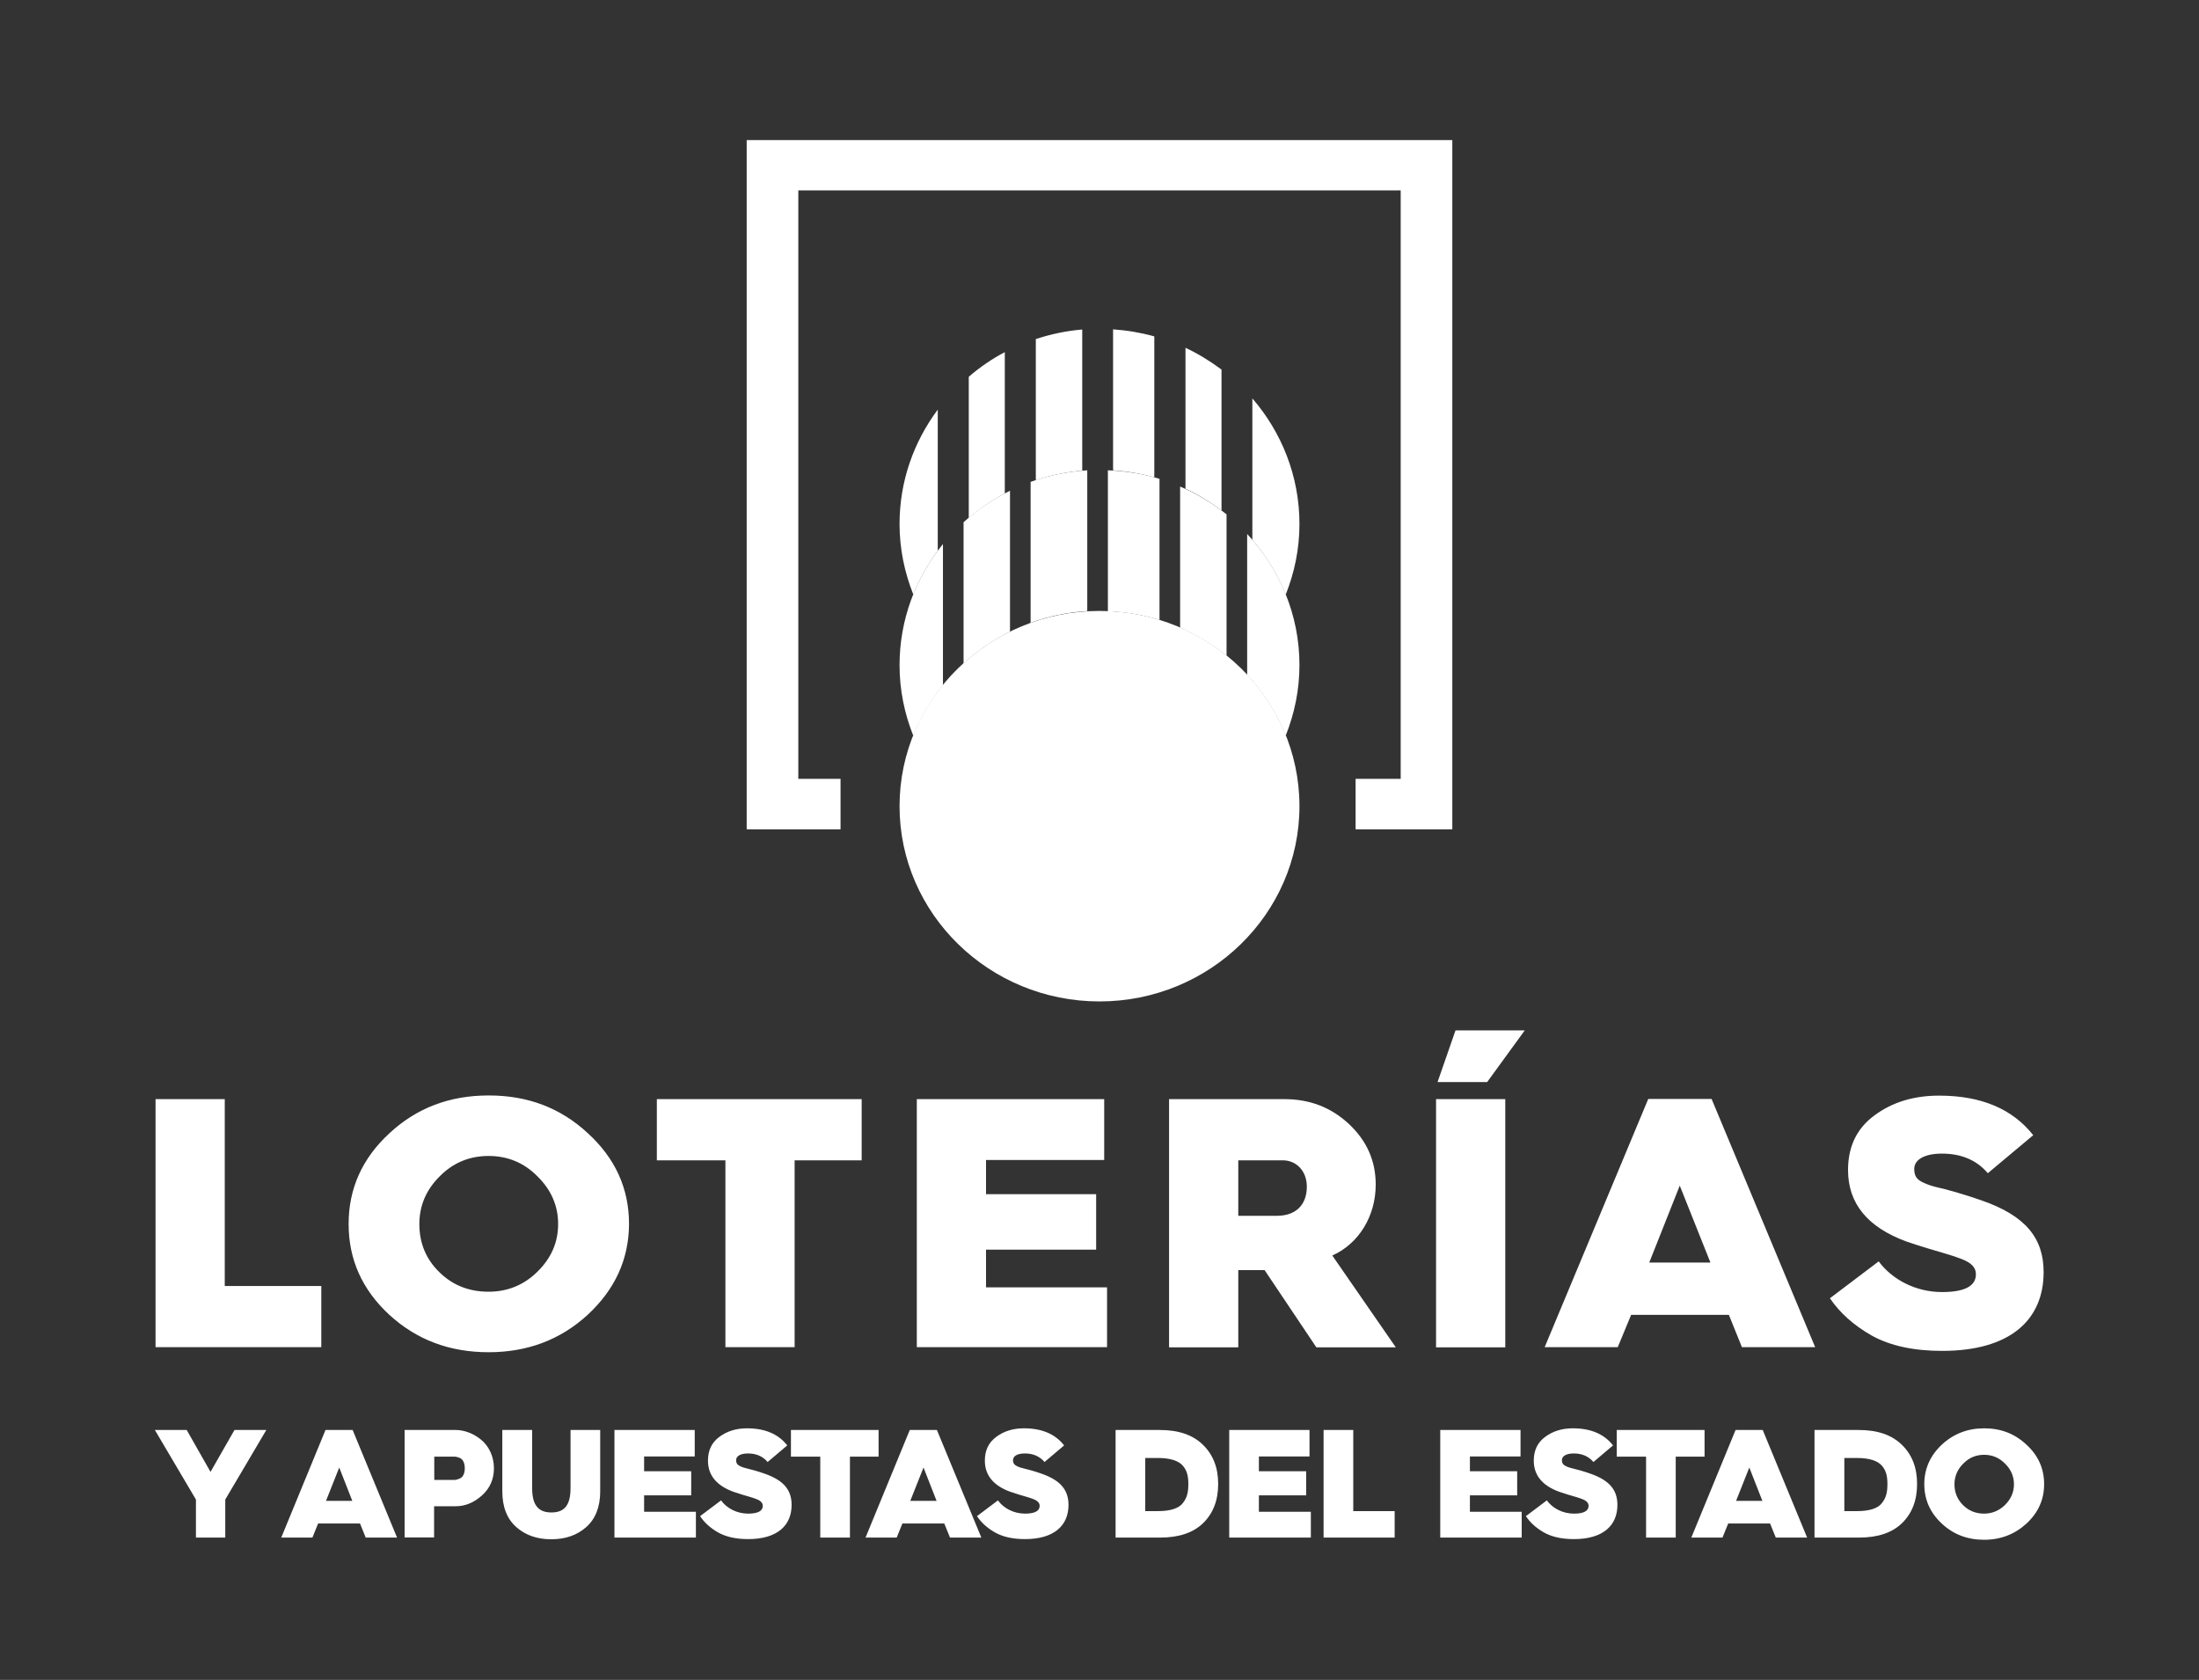 <svg xmlns="http://www.w3.org/2000/svg" xml:space="preserve" id="Capa_1" x="0" y="0" version="1.1" viewBox="0 0 1312 1002.3">
  <rect x="0" y="0" width="1312" height="1002.3" fill="#333333" stroke="none"/>
  <path fill="white" d="M688.7 200.7c-7.9-2.2-16.1-3.6-24.6-4.2v84.1c8.5.6 16.7 2 24.6 4.2v-84.1zM645.7 196.6c-9.6.8-18.9 2.8-27.7 5.7v84.2c8.8-2.9 18.1-4.9 27.7-5.7v-84.2zM599.5 210.1c-7.8 4.1-14.9 9-21.5 14.7V309c6.6-5.6 13.8-10.5 21.5-14.6v-84.3zM559.5 244.4c-14.3 19.2-22.8 42.7-22.8 68.2 0 14.9 3 29 8.2 42.1 3.7-9.3 8.7-18.1 14.6-26.1v-84.2zM728.8 220.5c-6.7-5-13.9-9.4-21.5-13v84.1c7.7 3.6 14.9 8 21.5 13v-84.1zM747.2 237.7v84.4c8.3 9.7 15.1 20.7 19.9 32.7 5.2-13.1 8.2-27.2 8.2-42.1 0-28.6-10.6-54.7-28.1-75" class="st0"/>
  <path fill="white" d="M602.6 292.8c-10.2 5-19.5 11.3-27.7 18.8v84.2c8.2-7.5 17.6-13.9 27.7-18.9v-84.1zM691.8 285.7c-9.8-3-20.1-4.7-30.8-5.1v84.1c10.7.4 21 2.2 30.8 5.2v-84.2zM648.7 280.6c-11.8.7-23.2 3.1-33.8 6.9v84.1c10.7-3.9 22-6.3 33.8-7v-84zM744.1 318.6v84.1c9.8 10.5 17.6 22.7 23 36.2 5.2-13.1 8.2-27.2 8.2-42.1 0-30.1-11.9-57.5-31.2-78.2M731.8 306.9c-8.4-6.7-17.7-12.3-27.7-16.6v84.2c10 4.4 19.3 10 27.7 16.7v-84.3zM562.6 324.6c-16.2 19.9-25.9 45-25.9 72.3 0 14.9 3 29 8.2 42.1 4.4-10.9 10.4-21.1 17.7-30.1v-84.3z" class="st1"/>
  <path fill="white" d="M656 364.5c-65.8 0-119.3 52.3-119.3 116.5S590.2 597.5 656 597.5 775.3 545.2 775.3 481c0-64.3-53.5-116.5-119.3-116.5" class="st2"/>
  <path fill="white" d="M866.5 494.8h-57.7v-30.1h26.9V113.6H476.3v351.1h25.2v30.1h-56V83.6h421zM116.9 917.4v-22.7l-24.5-41.5h19l14.2 25 14.3-25h19l-24.5 41.5v22.7zM194.5 895.5h15.7l-7.8-19.9-7.9 19.9zm-26.7 21.9 26.4-64.2h16.2l26.5 64.2h-18.7l-3.4-8.4h-25l-3.4 8.4h-18.6zM259.1 883h12c.8 0 1.7-.2 3.3-.9 1.8-.7 2.9-3 2.9-6 0-3.2-1.1-5.4-2.9-6.2-1.8-.7-2.5-.8-3.4-.8h-11.9V883zm-17.7 34.4v-64.2h30.5c4.9 0 10.3 1.9 14.9 5.6 4.6 3.6 7.9 9.9 7.9 17.2 0 6.6-2.4 12-7.2 16.3-4.8 4.3-10 6.4-15.7 6.4H259v18.6h-17.6zM299.8 853.2h17.7v34.7c0 10.6 4.1 14.5 11.5 14.5s11.4-3.9 11.4-14.5v-34.7h17.7v36.6c0 9.3-2.8 16.4-8.3 21.3-5.5 4.9-12.5 7.3-20.9 7.3-8.4 0-15.4-2.4-20.9-7.3-5.5-4.9-8.3-12-8.3-21.3v-36.6zM366.6 917.4v-64.2h47.9V869h-30.2v8.8h28.1v14.4h-28.1v9.8h30.9v15.4zM430.2 895.2c3.4 4.7 9.4 7.9 16.2 7.9 5.8 0 8.7-1.6 8.7-4.6 0-1.7-1.1-3-3.6-4-1.2-.5-2.5-.9-3.8-1.3-2.5-.7-7.2-2.1-10.3-3.2-10-3.7-15-9.9-15-18.5 0-6.1 2.2-10.8 6.8-14.2 4.6-3.4 10-5.1 16.5-5.1 10.7 0 18.7 3.4 24 10.2l-11.7 9.9c-2.9-3.4-6.8-5.1-11.7-5.1-4.6 0-7.1 1.6-7.1 4 0 1.8.7 2.8 2.6 3.7 1 .5 2.1.8 3.3 1.1 2.2.5 7.4 1.9 11.5 3.4 11.2 4 15.7 9.8 15.7 18.5 0 12.4-8.7 20.4-25.9 20.4-7.3 0-13.2-1.3-18-4-4.7-2.7-8.2-5.9-10.7-9.7l12.5-9.4zM489.4 917.4v-48.3h-17.5v-15.9h52.3v15.9h-17.1v48.3zM543.1 895.5h15.7l-7.8-19.9-7.9 19.9zm-26.7 21.9 26.4-64.2H559l26.5 64.2h-18.7l-3.4-8.4h-25l-3.4 8.4h-18.6zM595.4 895.2c3.4 4.7 9.4 7.9 16.2 7.9 5.8 0 8.7-1.6 8.7-4.6 0-1.7-1.1-3-3.6-4-1.2-.5-2.5-.9-3.8-1.3-2.5-.7-7.2-2.1-10.3-3.2-10-3.7-15-9.9-15-18.5 0-6.1 2.2-10.8 6.8-14.2 4.6-3.4 10-5.1 16.5-5.1 10.7 0 18.7 3.4 24 10.2l-11.7 9.9c-2.9-3.4-6.8-5.1-11.7-5.1-4.6 0-7.1 1.6-7.1 4 0 1.8.7 2.8 2.6 3.7 1 .5 2.1.8 3.3 1.1 2.2.5 7.4 1.9 11.5 3.4 11.2 4 15.7 9.8 15.7 18.5 0 12.4-8.7 20.4-25.9 20.4-7.3 0-13.2-1.3-18-4-4.7-2.7-8.2-5.9-10.7-9.7l12.5-9.4zM683.3 901.6h7.6c7.5 0 12.6-1.7 14.9-4.9 2.5-3.2 3.2-6.5 3.2-11.2 0-4.7-.7-7.9-3.2-10.9s-7.5-4.7-15-4.7h-7.5v31.7zm-17.7 15.8v-64.2H692c11.3 0 19.8 3 25.8 8.9 6.1 6 9 13.7 9 23.3 0 9.8-3 17.5-8.9 23.3-5.9 5.8-14.5 8.7-25.8 8.7h-26.5zM733.4 917.4v-64.2h47.9V869h-30.2v8.8h28.2v14.4h-28.2v9.8h31v15.4zM789.7 917.4v-64.2h17.7v48.4h24.7v15.8zM859.3 917.4v-64.2h47.9V869H877v8.8h28.2v14.4H877v9.8h30.9v15.4zM922.9 895.2c3.4 4.7 9.4 7.9 16.2 7.9 5.8 0 8.7-1.6 8.7-4.6 0-1.7-1.1-3-3.6-4-1.2-.5-2.5-.9-3.8-1.3-2.5-.7-7.2-2.1-10.3-3.2-10-3.7-15-9.9-15-18.5 0-6.1 2.2-10.8 6.8-14.2 4.6-3.4 10-5.1 16.5-5.1 10.7 0 18.7 3.4 24 10.2l-11.7 9.9c-2.9-3.4-6.8-5.1-11.7-5.1-4.6 0-7.1 1.6-7.1 4 0 1.8.7 2.8 2.6 3.7 1 .5 2.1.8 3.3 1.1 2.2.5 7.4 1.9 11.5 3.4 11.2 4 15.7 9.8 15.7 18.5 0 12.4-8.7 20.4-25.9 20.4-7.3 0-13.2-1.3-18-4-4.7-2.7-8.2-5.9-10.7-9.7l12.5-9.4zM982.1 917.4v-48.3h-17.5v-15.9h52.4v15.9h-17.2v48.3zM1035.8 895.5h15.7l-7.8-19.9-7.9 19.9zm-26.7 21.9 26.4-64.2h16.2l26.5 64.2h-18.7l-3.4-8.4h-25l-3.4 8.4h-18.6zM1100.4 901.6h7.6c7.5 0 12.6-1.7 14.9-4.9 2.5-3.2 3.2-6.5 3.2-11.2 0-4.7-.7-7.9-3.2-10.9s-7.5-4.7-15-4.7h-7.5v31.7zm-17.8 15.8v-64.2h26.4c11.3 0 19.8 3 25.8 8.9 6.1 6 9 13.7 9 23.3 0 9.8-3 17.5-8.9 23.3-5.9 5.8-14.5 8.7-25.8 8.7h-26.5zM1171.2 898c3.4 3.4 7.6 5.1 12.6 5.1 4.8 0 9-1.8 12.5-5.2 3.5-3.5 5.3-7.6 5.3-12.3 0-4.7-1.8-8.9-5.3-12.3-3.4-3.5-7.6-5.3-12.5-5.3-4.8 0-9 1.7-12.5 5.3-3.4 3.4-5.2 7.6-5.2 12.3 0 4.8 1.7 9 5.1 12.4m37.9 11c-7 6.4-15.4 9.7-25.3 9.7-10 0-18.4-3.2-25.3-9.7-7-6.5-10.4-14.4-10.4-23.5s3.5-17 10.4-23.5c7-6.5 15.4-9.8 25.3-9.8 10 0 18.3 3.2 25.3 9.8 7 6.4 10.5 14.3 10.5 23.5s-3.5 17-10.5 23.5M92.8 803.8v-148h41.3v111.5h57.6v36.5zM262.1 759c8 7.9 17.8 11.7 29.4 11.7 11.3 0 21.1-4 29.1-11.9 8.3-8.1 12.4-17.6 12.4-28.5 0-10.8-4.1-20.4-12.4-28.5-8-8.1-17.8-12.1-29.1-12.1s-21.1 4-29.1 12.1c-8 7.9-12.2 17.4-12.2 28.5 0 11.3 3.9 20.9 11.9 28.7m88.5 25.5c-16.3 14.9-35.9 22.3-59.1 22.3-23.3 0-42.9-7.4-59.2-22.3-16.3-15.1-24.3-33.1-24.3-54.2 0-21 8-39.1 24.4-54.2 16.3-15.1 35.9-22.5 59.2-22.5 23.3 0 42.8 7.4 59.1 22.5 16.3 14.9 24.6 32.9 24.6 54.2-.1 21.1-8.4 39.1-24.7 54.2M432.8 803.8V692.3h-40.9v-36.5h122.2v36.5h-40v111.5zM547 803.8v-148h111.8v36.3h-70.5v20.4H654v33.1h-65.7v22.5h72.2v35.7zM738.8 725.4h23.1c11.1 0 17.8-6.4 17.8-17.4 0-9.4-6.3-15.7-14.4-15.7h-26.5v33.1zm-41.3 78.4v-148h68.9c15 0 27.8 4.9 38.5 14.9 10.6 10 15.9 21.9 15.9 36.1 0 18.9-10.2 35.3-25.9 42.3l37.9 54.8h-47.4l-30.9-46.1h-15.7v46.1h-41.3zM857.7 645.6l10.7-30.8h41.3l-22.4 30.8h-29.6zm-.9 10.2h41.3v148.1h-41.3V655.8zM984 753.3h36.5l-18.3-45.9-18.2 45.9zm-62.4 50.5 61.8-148.1h37.8l61.8 148.1h-43.7l-7.8-19.3h-58.3l-8 19.3h-43.6zM1120.9 752.6c8 10.8 22 18.3 37.8 18.3 13.5 0 20.2-3.6 20.2-10.6 0-4-2.6-6.8-8.5-9.1-2.8-1.1-5.9-2.1-8.9-3-5.9-1.7-16.7-4.9-23.9-7.4-23.3-8.5-35-22.7-35-42.7 0-14 5.2-24.9 15.9-32.7 10.7-7.9 23.5-11.7 38.5-11.7 25 0 43.7 7.9 56.1 23.6L1186 700c-6.7-7.9-15.9-11.7-27.4-11.7-10.7 0-16.5 3.8-16.5 9.1 0 4.3 1.5 6.6 6.1 8.5 2.4 1.1 5 1.9 7.6 2.5 5.2 1.1 17.2 4.5 26.7 7.9 26.1 9.1 36.8 22.5 36.8 42.7 0 28.7-20.2 47-60.5 47-17 0-30.9-3-42-9.1-10.9-6.2-19.1-13.6-25-22.3l29.1-22z" class="st2"/>
</svg>
